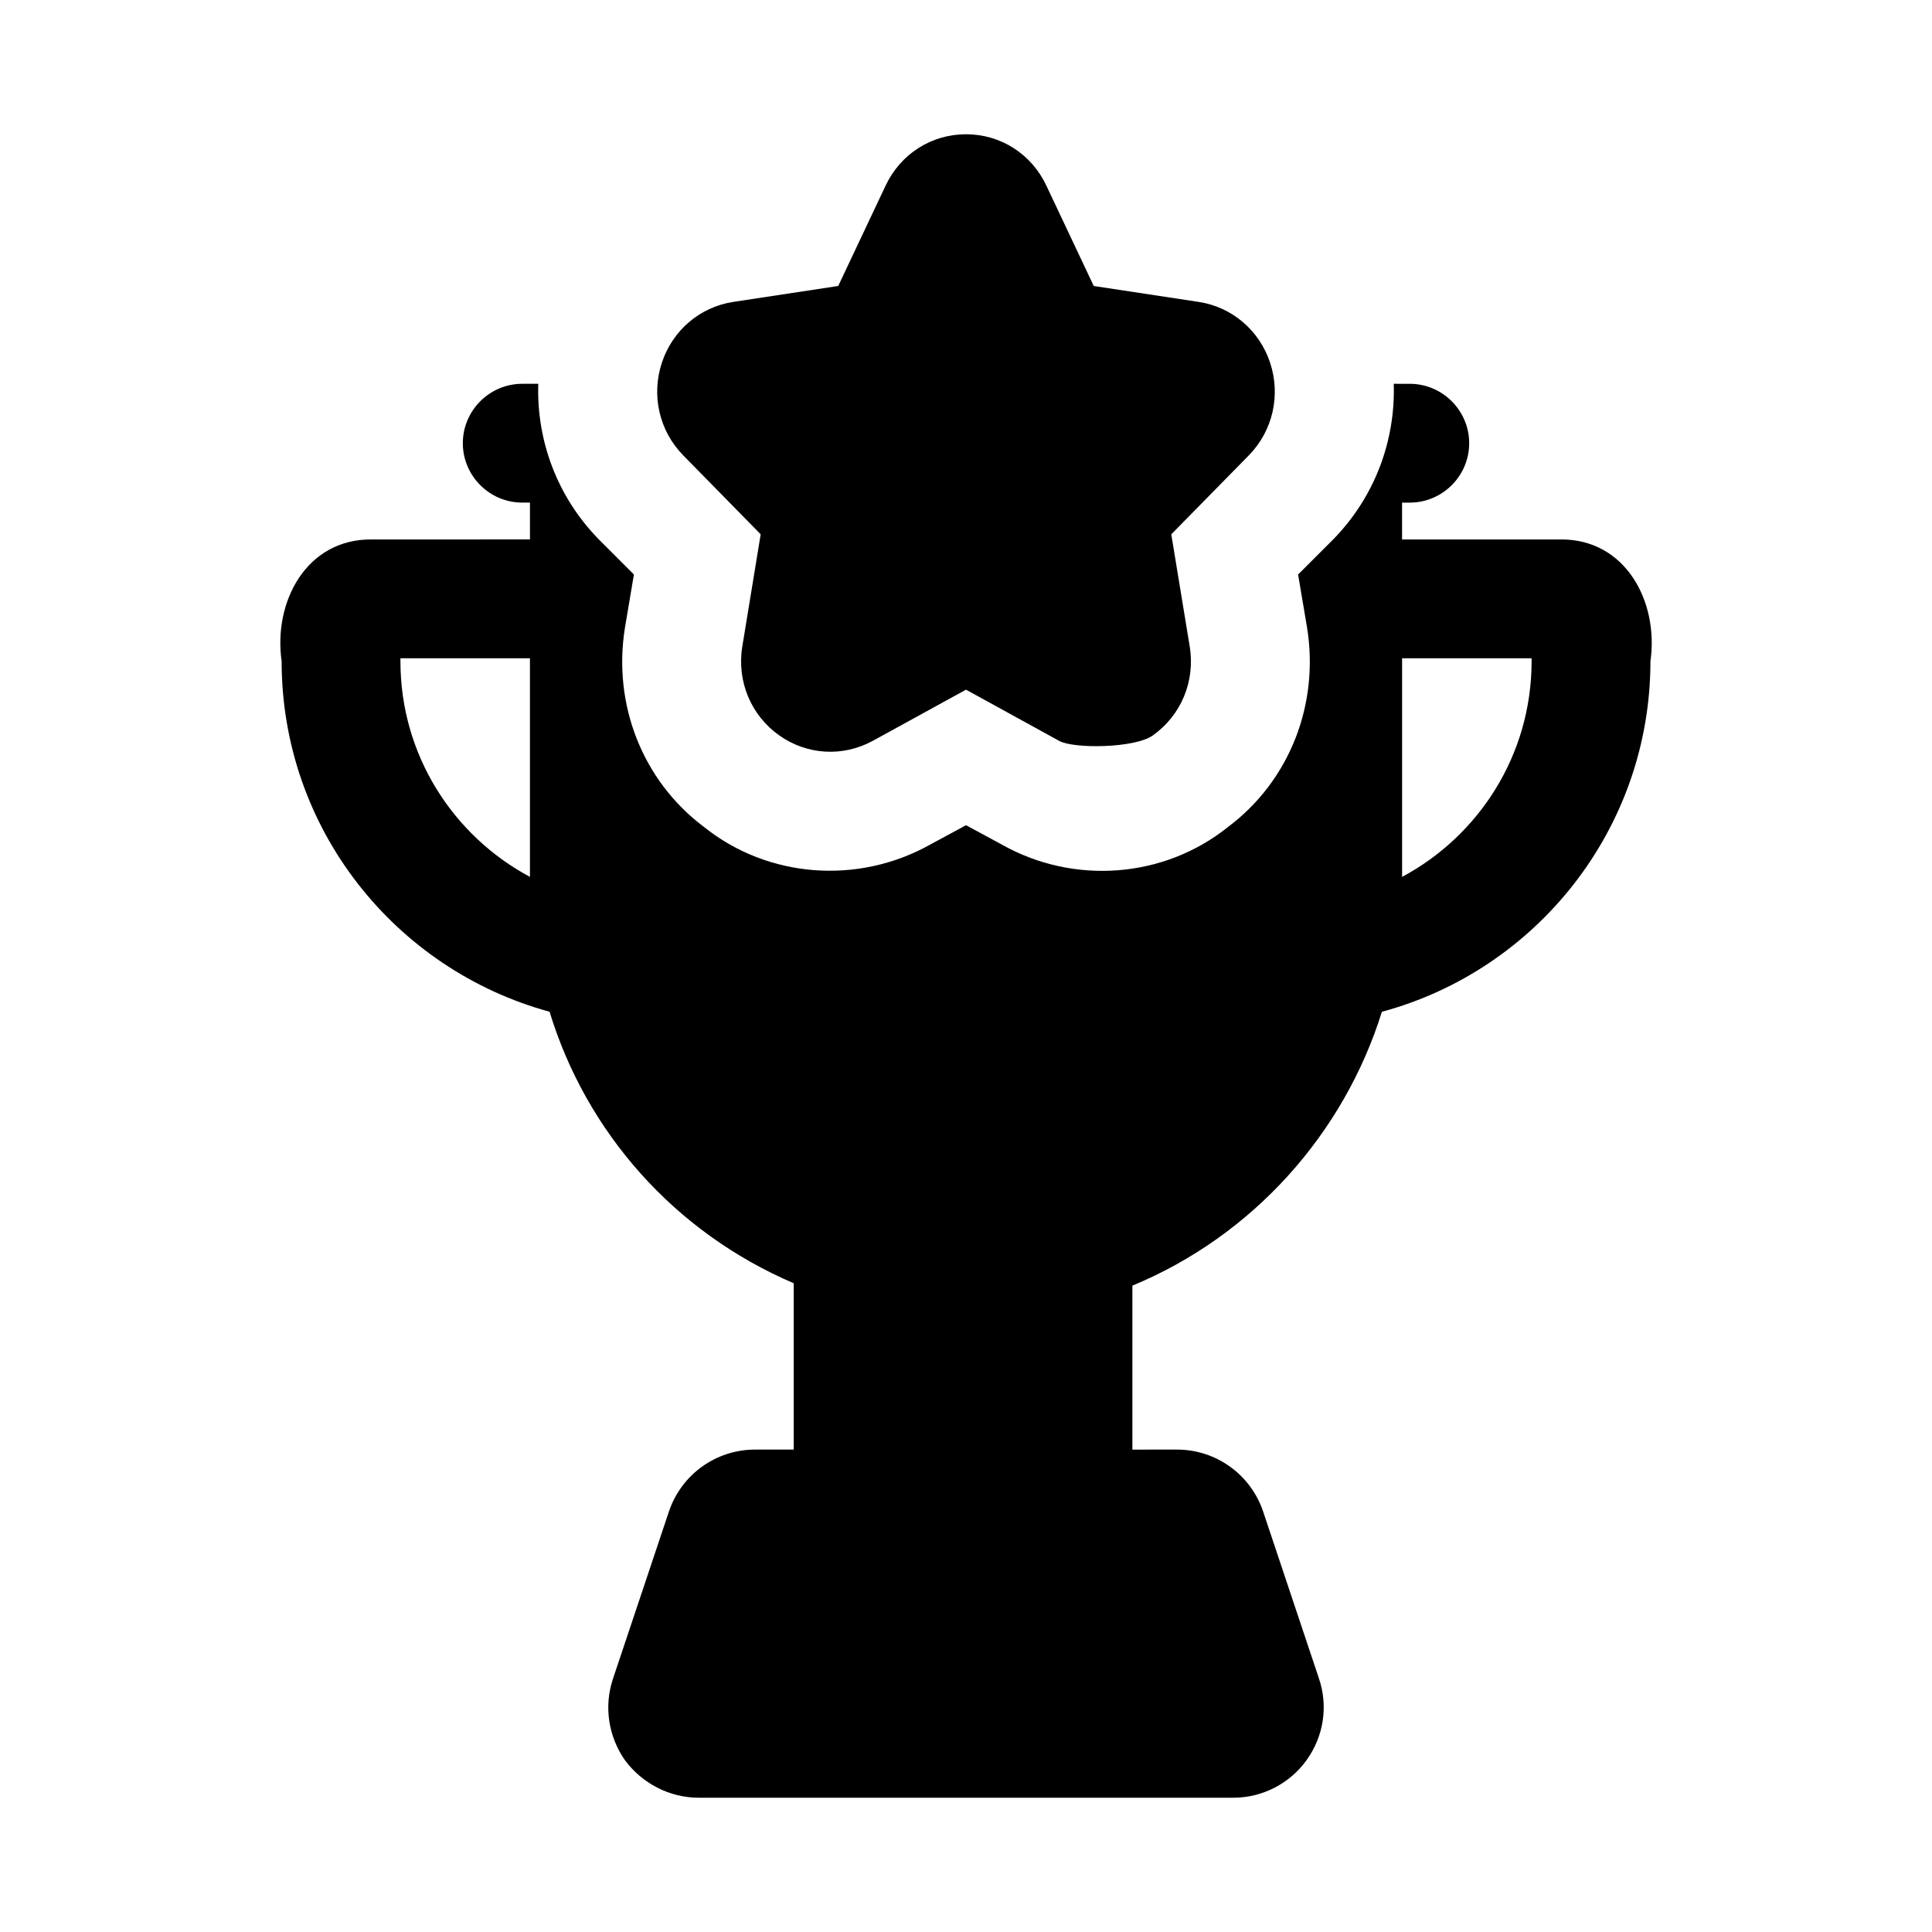 <?xml version="1.0" encoding="UTF-8"?>
<!-- Uploaded to: ICON Repo, www.iconrepo.com, Generator: ICON Repo Mixer Tools -->
<svg fill="#000000" width="800px" height="800px" version="1.1" viewBox="144 144 512 512" xmlns="http://www.w3.org/2000/svg">
 <g>
  <path d="m557.44 286.96h-41.879v-9.762h2.047c8.66 0 15.742-7.086 15.742-15.742 0-8.66-7.086-15.742-15.742-15.742l-4.25-0.004c0.473 15.113-5.039 29.914-15.902 41.094l-9.445 9.445 2.363 14.012c3.305 20.309-4.566 40.621-20.941 52.898-17.145 13.73-40.98 15.305-59.828 4.723l-9.602-5.195-9.605 5.195c-18.926 10.547-42.746 8.941-59.828-4.723-16.375-12.281-24.246-32.59-20.941-52.898l2.363-14.012-9.289-9.289-0.156-0.16c-10.863-11.176-16.375-25.977-15.902-41.09h-4.25c-8.66 0-15.742 7.086-15.742 15.742 0 8.66 7.086 15.742 15.742 15.742h2.047v9.762l-41.879 0.004c-17.414-0.203-26.184 16.609-23.93 32.273 0 44.398 30.07 81.711 71.004 92.891 9.762 31.961 33.062 58.41 64.707 71.949v44.082h-10.234c-10.391 0-19.523 6.613-22.828 16.375l-14.801 44.242c-2.519 7.398-1.258 15.43 3.148 21.727 4.57 6.141 11.812 9.918 19.523 9.918h141.7c7.715 0 14.957-3.777 19.363-9.918 4.566-6.297 5.824-14.328 3.305-21.727l-14.793-44.242c-3.305-9.762-12.438-16.375-22.828-16.375l-11.809 0.004v-43.453c31.961-13.227 56.047-40.305 66.125-72.578 40.934-11.02 71.164-48.492 71.164-92.891 2.25-15.668-6.519-32.484-23.934-32.277zm-307.32 32.273v-0.789h34.32v57.938c-20.305-10.859-34.32-32.273-34.32-57.148zm299.77 0c0 24.875-14.012 46.289-34.32 57.152v-57.938h34.32z"/>
  <path d="m345.59 285.6-4.863 29.676c-1.512 9.227 2.25 18.293 9.809 23.633 7.367 5.195 16.832 5.746 24.766 1.418l24.703-13.555 24.688 13.57c3.922 2.156 20.043 1.938 24.781-1.418 7.559-5.352 11.32-14.406 9.809-23.633l-4.879-29.691 20.531-20.906c6.375-6.504 8.535-15.934 5.637-24.641-2.867-8.551-10.109-14.703-18.895-16.043l-27.82-4.219-12.547-26.574c-3.941-8.41-12.129-13.637-21.305-13.637-9.18 0-17.367 5.227-21.316 13.633l-12.547 26.574-27.805 4.219c-8.816 1.34-16.059 7.496-18.91 16.043-2.898 8.707-0.723 18.152 5.652 24.641z"/>
 </g>
</svg>